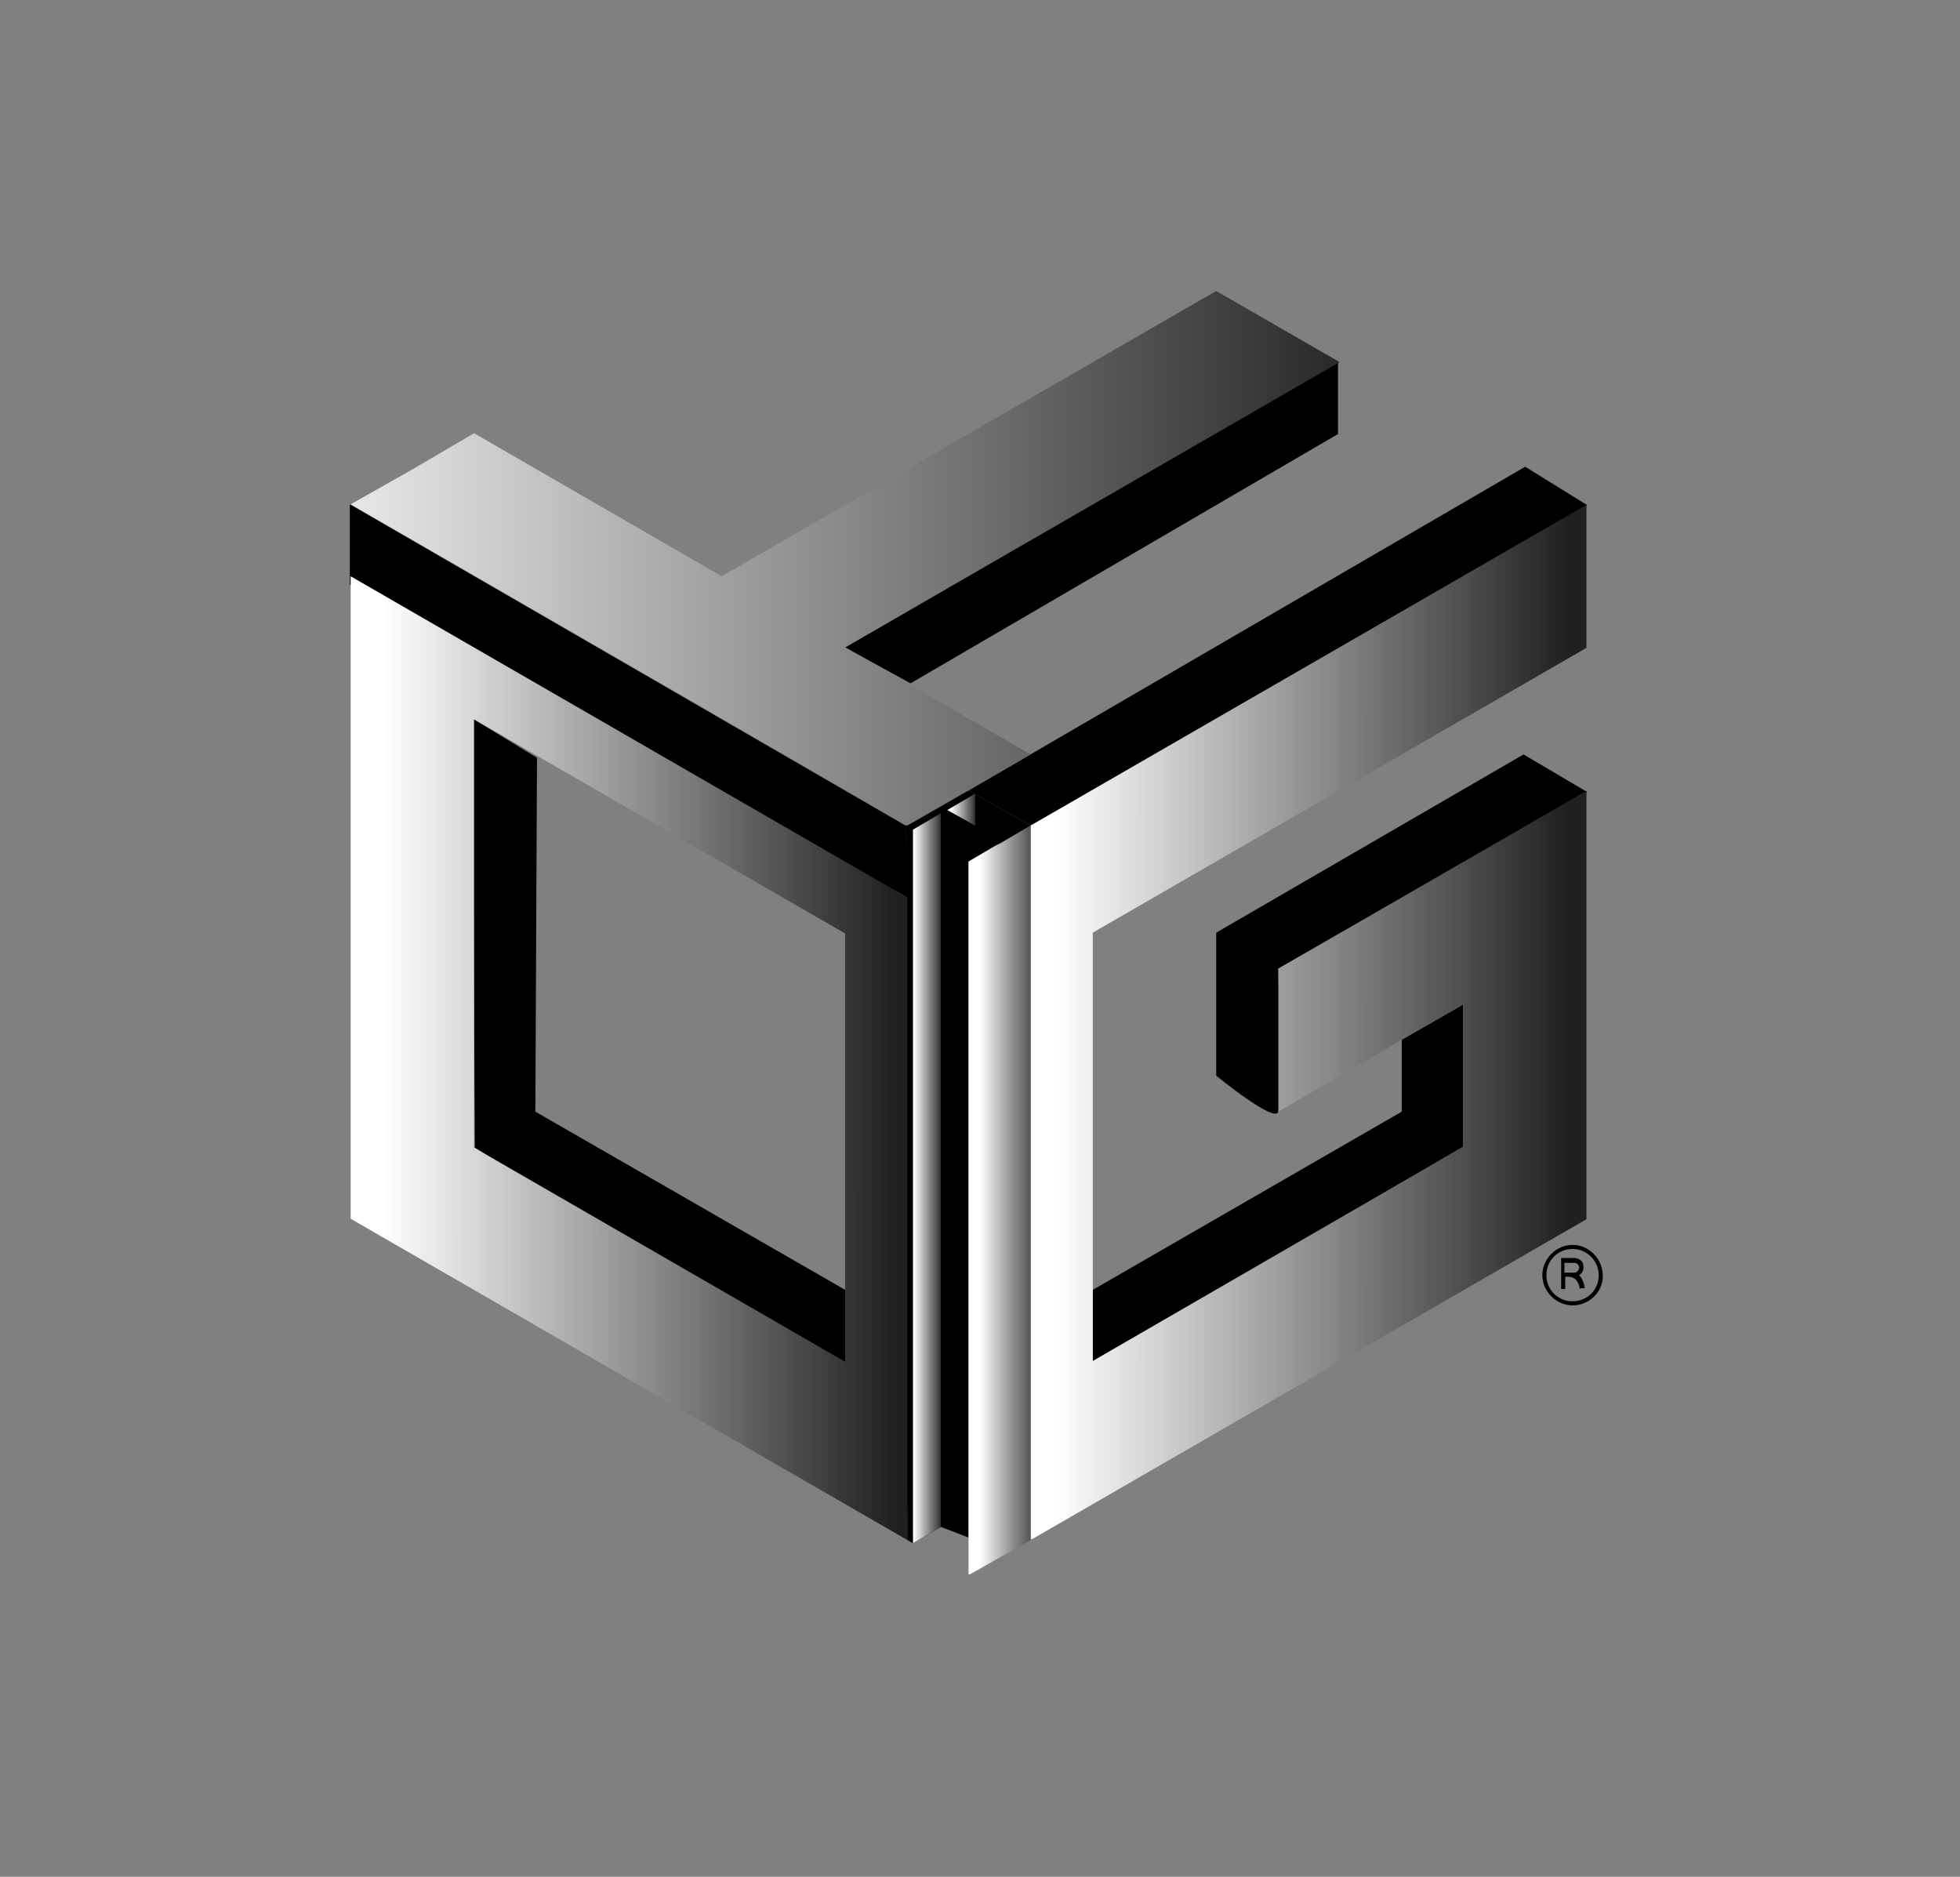 <?xml version="1.0" encoding="UTF-8"?>
<svg xmlns="http://www.w3.org/2000/svg" xmlns:xlink="http://www.w3.org/1999/xlink" id="Layer_2" data-name="Layer 2" viewBox="0 0 23.98 22.96">
  <rect x="0" y="0" width="23.98" height="22.96" fill="#808080" stroke="none"/>
  <defs>
    <style>
      .cls-1 {
        fill: url(#linear-gradient);
      }

      .cls-1, .cls-2, .cls-3, .cls-4, .cls-5, .cls-6, .cls-7, .cls-8 {
        stroke-width: 0px;
      }

      .cls-2 {
        fill: url(#linear-gradient-6);
      }

      .cls-9 {
        clip-path: url(#clippath-2);
      }

      .cls-10 {
        clip-path: url(#clippath-6);
      }

      .cls-4 {
        fill: url(#linear-gradient-5);
      }

      .cls-5 {
        fill: none;
      }

      .cls-11 {
        clip-path: url(#clippath-7);
      }

      .cls-12 {
        clip-path: url(#clippath-1);
      }

      .cls-13 {
        clip-path: url(#clippath-4);
      }

      .cls-6 {
        fill: url(#linear-gradient-2);
      }

      .cls-7 {
        fill: url(#linear-gradient-3);
      }

      .cls-14 {
        clip-path: url(#clippath-9);
      }

      .cls-15 {
        clip-path: url(#clippath);
      }

      .cls-16 {
        clip-path: url(#clippath-3);
      }

      .cls-17 {
        clip-path: url(#clippath-8);
      }

      .cls-18 {
        clip-path: url(#clippath-5);
      }

      .cls-19 {
        clip-path: url(#clippath-10);
      }

      .cls-8 {
        fill: url(#linear-gradient-4);
      }
    </style>
    <clipPath id="clippath">
      <rect class="cls-5" x="3.82" y="3.26" width="16" height="16"></rect>
    </clipPath>
    <clipPath id="clippath-1">
      <rect class="cls-5" width="23.98" height="22.96"></rect>
    </clipPath>
    <clipPath id="clippath-2">
      <rect class="cls-5" width="23.98" height="22.96"></rect>
    </clipPath>
    <clipPath id="clippath-3">
      <rect class="cls-5" x="4.29" y="3.56" width="15.12" height="15.72"></rect>
    </clipPath>
    <clipPath id="clippath-4">
      <rect class="cls-5" x="4.29" y="3.56" width="15.12" height="15.72"></rect>
    </clipPath>
    <clipPath id="clippath-5">
      <polygon class="cls-5" points="19.42 9.67 19.42 14.91 12.61 18.84 12.61 10.1 19.42 6.17 19.42 7.92 13.37 11.41 13.37 15.78 13.37 16.65 17.9 14.03 17.9 12.29 17.15 12.72 15.64 13.6 15.64 11.85 19.42 9.67"></polygon>
    </clipPath>
    <linearGradient id="linear-gradient" x1="67.76" y1="71.85" x2="67.84" y2="71.85" gradientTransform="translate(-5422.21 5775.17) scale(80.21 -80.21)" gradientUnits="userSpaceOnUse">
      <stop offset="0" stop-color="#fff"></stop>
      <stop offset="1" stop-color="#221f20"></stop>
    </linearGradient>
    <clipPath id="clippath-6">
      <polygon class="cls-5" points="16.39 4.43 10.34 7.92 11.1 8.36 12.61 9.23 11.85 9.67 11.52 9.86 11.1 10.1 4.29 6.17 5.05 5.74 5.8 5.3 8.83 7.05 14.88 3.56 16.39 4.43"></polygon>
    </clipPath>
    <linearGradient id="linear-gradient-2" x1="69.51" y1="71.76" x2="69.6" y2="71.76" gradientTransform="translate(-9907.98 10239.63) scale(142.59 -142.59)" xlink:href="#linear-gradient"></linearGradient>
    <clipPath id="clippath-7">
      <polygon class="cls-5" points="12.61 10.1 12.61 18.84 11.85 19.27 11.85 10.54 12.19 10.34 12.26 10.31 12.61 10.1"></polygon>
    </clipPath>
    <linearGradient id="linear-gradient-3" x1="48.1" y1="68.19" x2="48.19" y2="68.19" gradientTransform="translate(-417.06 622.72) scale(8.92 -8.92)" xlink:href="#linear-gradient"></linearGradient>
    <clipPath id="clippath-8">
      <polygon class="cls-5" points="11.93 9.71 11.93 10.1 11.59 9.91 11.93 9.71"></polygon>
    </clipPath>
    <linearGradient id="linear-gradient-4" x1="21.61" y1="49.9" x2="21.69" y2="49.9" gradientTransform="translate(-75.02 209.93) scale(4.01 -4.01)" xlink:href="#linear-gradient"></linearGradient>
    <clipPath id="clippath-9">
      <polygon class="cls-5" points="11.51 9.95 11.51 18.68 11.17 18.88 11.17 10.15 11.51 9.95"></polygon>
    </clipPath>
    <linearGradient id="linear-gradient-5" x1="22.72" y1="62.02" x2="22.81" y2="62.02" gradientTransform="translate(-79.93 263.06) scale(4.01 -4.01)" xlink:href="#linear-gradient"></linearGradient>
    <clipPath id="clippath-10">
      <path class="cls-5" d="m11.1,10.98v7.86l-6.81-3.93v-7.86l6.81,3.93Zm-.76,5.68v-5.24l-3.78-2.18-.76-.44v5.24l4.54,2.62Z"></path>
    </clipPath>
    <linearGradient id="linear-gradient-6" x1="68.88" y1="71.91" x2="68.96" y2="71.91" gradientTransform="translate(-5520.24 5780.32) scale(80.21 -80.21)" xlink:href="#linear-gradient"></linearGradient>
  </defs>
  <g id="Layer_1-2" data-name="Layer 1">
    <g class="cls-15">
      <g class="cls-12">
        <polygon class="cls-3" points="11.14 8.36 10.34 7.92 16.37 4.42 16.37 5.31 11.14 8.36"></polygon>
        <polygon class="cls-3" points="11.85 9.67 12.61 10.1 19.42 6.18 18.66 5.71 11.85 9.67"></polygon>
        <g class="cls-9">
          <path class="cls-3" d="m14.88,11.41v1.75s.72.59.76.44c.04-.15,0-1.75,0-1.75l3.78-2.16-.78-.46-3.76,2.18Z"></path>
          <polygon class="cls-3" points="13.37 15.78 17.15 13.6 17.15 12.72 17.9 12.29 17.9 14.03 13.37 16.68 13.37 15.78"></polygon>
          <polygon class="cls-3" points="11.85 9.67 12.61 10.1 11.85 10.54 11.85 19.27 11.85 18.81 11.51 18.68 11.17 18.88 11.1 18.84 11.08 10.1 11.48 9.83 11.85 9.67"></polygon>
          <polygon class="cls-3" points="4.28 6.17 4.28 7.15 11.1 10.98 11.08 10.1 4.28 6.17"></polygon>
          <polygon class="cls-3" points="5.78 8.79 6.57 9.27 6.55 13.6 10.34 15.78 10.34 16.87 5.81 14.04 5.78 8.79"></polygon>
          <g class="cls-16">
            <g class="cls-13">
              <g class="cls-18">
                <rect class="cls-1" x="12.61" y="6.17" width="6.81" height="12.66"></rect>
              </g>
              <g class="cls-10">
                <rect class="cls-6" x="4.29" y="3.56" width="12.1" height="6.55"></rect>
              </g>
              <g class="cls-11">
                <rect class="cls-7" x="11.85" y="10.1" width=".76" height="9.17"></rect>
              </g>
              <g class="cls-17">
                <rect class="cls-8" x="11.59" y="9.71" width=".34" height=".39"></rect>
              </g>
              <g class="cls-14">
                <rect class="cls-4" x="11.17" y="9.95" width=".34" height="8.93"></rect>
              </g>
              <g class="cls-19">
                <rect class="cls-2" x="4.29" y="7.05" width="6.81" height="11.79"></rect>
              </g>
            </g>
          </g>
          <path class="cls-3" d="m19.24,15.97c-.2,0-.37-.17-.37-.37,0-.2.17-.37.37-.37.2,0,.37.17.37.38,0,.2-.17.36-.37.36m.32-.37c0-.17-.14-.32-.32-.32-.18,0-.32.14-.32.32,0,.18.14.32.32.32.18,0,.32-.14.32-.32"></path>
          <path class="cls-3" d="m19.33,15.77c-.02-.1-.06-.16-.18-.15v.15h-.05v-.38h.16c.05,0,.1.03.11.08.01.05,0,.1-.05.13,0,0,0,0,0,0,.04.04.06.1.07.16h-.05Zm-.18-.2s.07,0,.11,0c.03,0,.06-.03.06-.06,0-.03-.02-.06-.06-.06-.04,0-.08,0-.12,0v.12Z"></path>
        </g>
      </g>
    </g>
  </g>
</svg>
